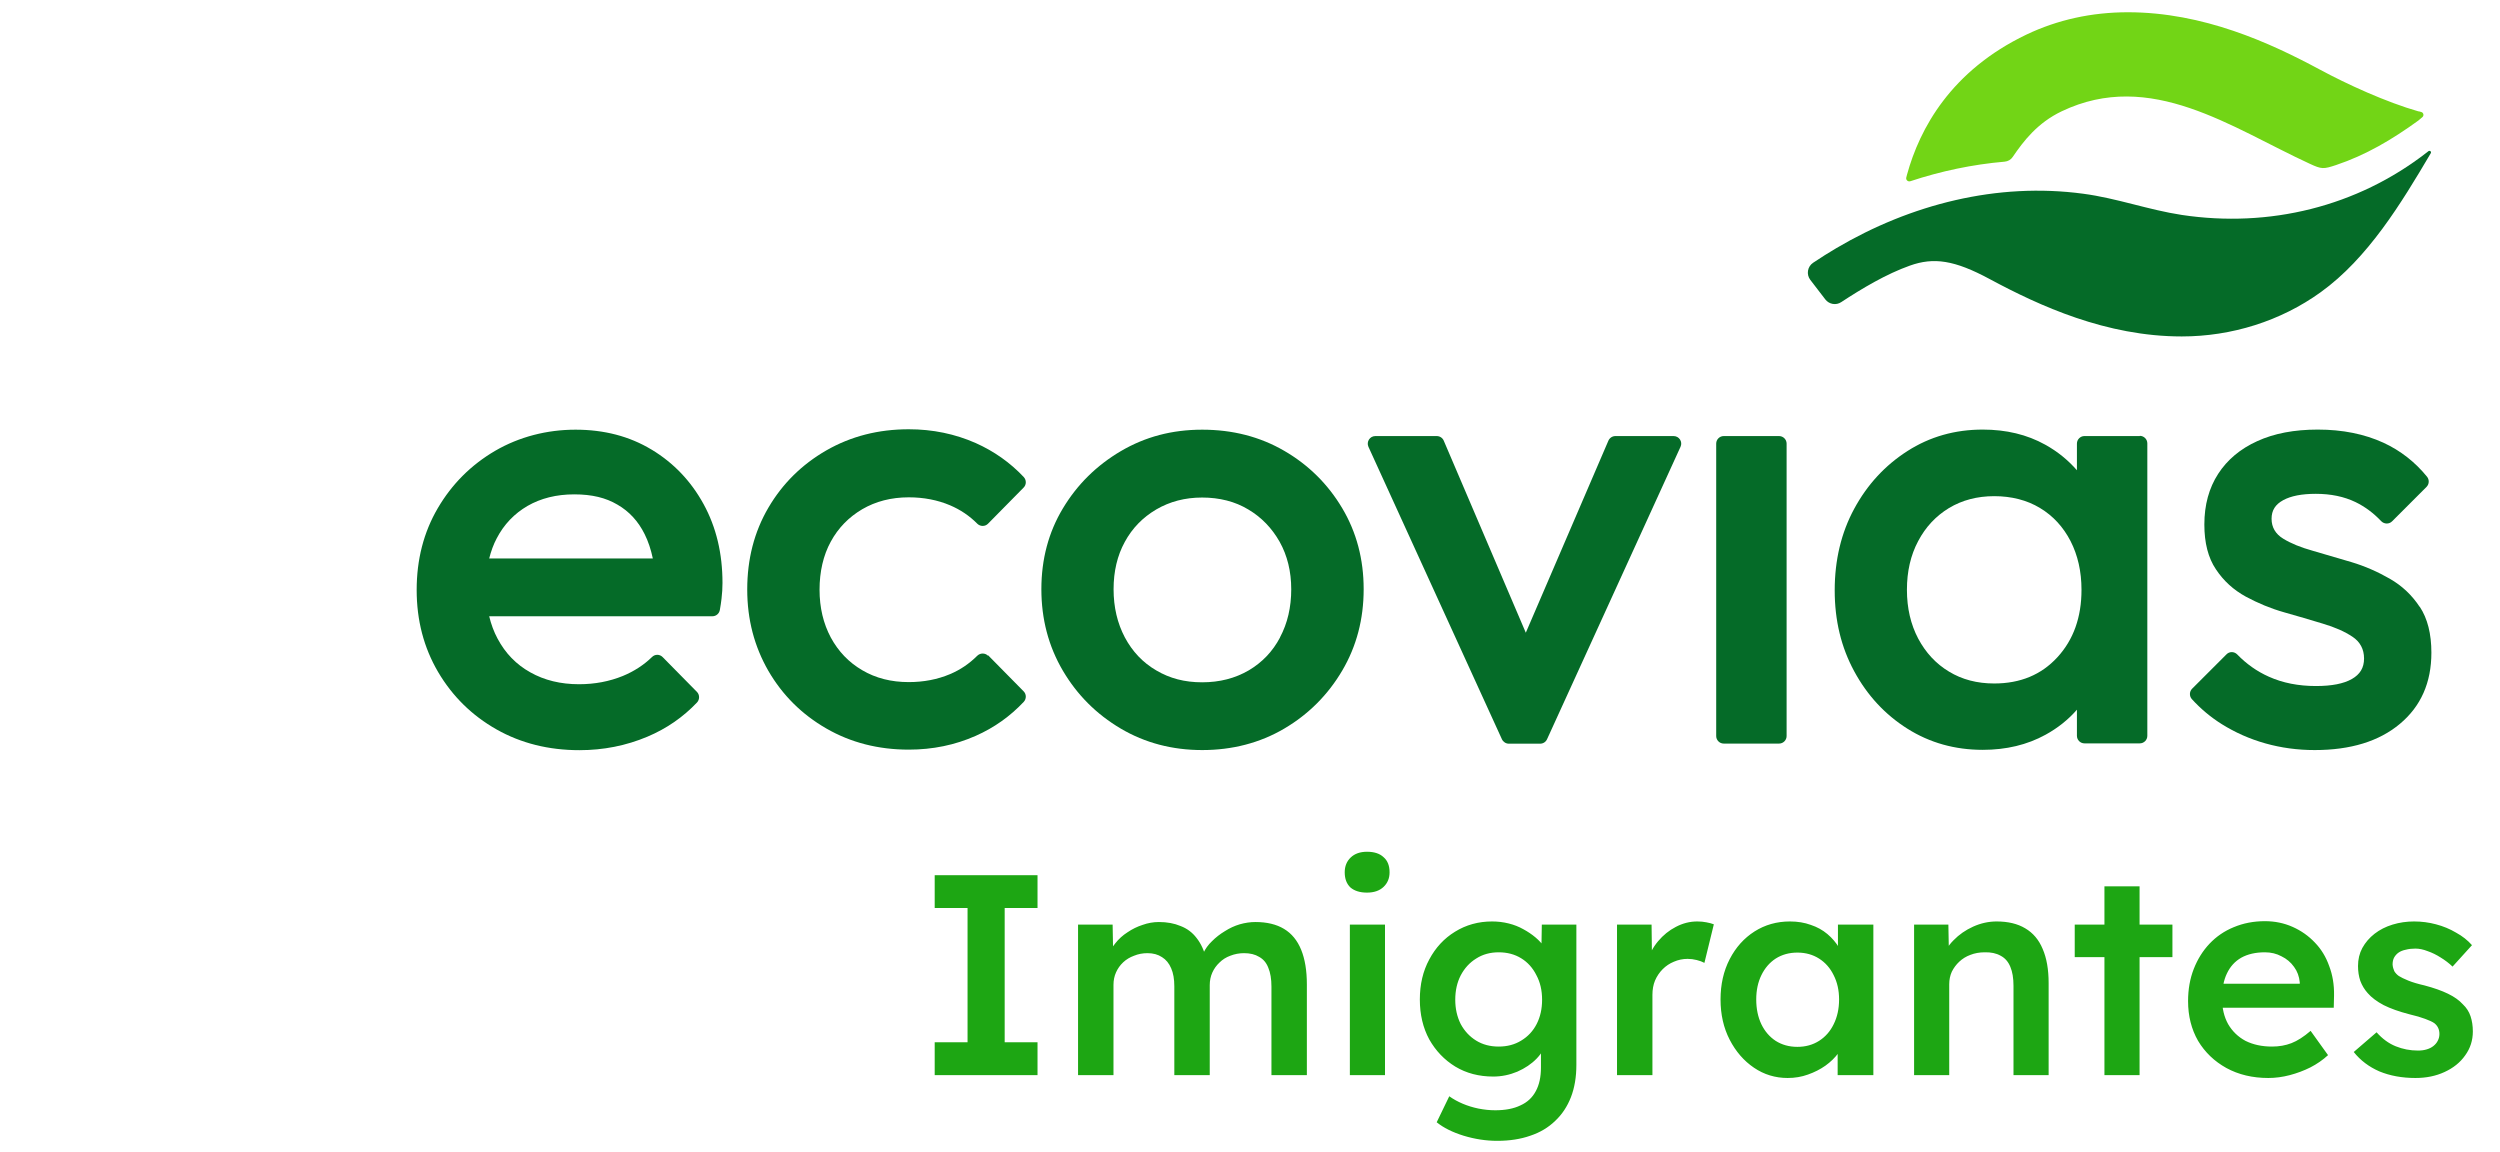 <svg xmlns="http://www.w3.org/2000/svg" width="204" height="94" viewBox="0 0 204 94" fill="none"><path d="M53.158 36.683C51.365 35.6 49.294 35.062 46.963 35.062C44.632 35.062 42.37 35.643 40.403 36.787C38.437 37.939 36.877 39.499 35.724 41.466C34.572 43.433 34 45.66 34 48.138C34 50.616 34.581 52.843 35.75 54.836C36.92 56.82 38.506 58.38 40.507 59.515C42.509 60.65 44.771 61.214 47.283 61.214C49.233 61.214 51.087 60.849 52.829 60.113C54.389 59.455 55.732 58.527 56.876 57.323C57.101 57.08 57.101 56.699 56.876 56.465L54.068 53.614C53.825 53.372 53.444 53.372 53.202 53.614C52.526 54.273 51.729 54.784 50.828 55.157C49.727 55.607 48.531 55.833 47.249 55.833C45.75 55.833 44.424 55.512 43.272 54.862C42.119 54.221 41.235 53.302 40.603 52.115C40.299 51.552 40.074 50.937 39.918 50.287H58.132C58.435 50.287 58.687 50.07 58.739 49.776C58.799 49.446 58.843 49.143 58.877 48.849C58.929 48.415 58.955 47.991 58.955 47.566C58.955 45.157 58.444 43.017 57.413 41.137C56.382 39.256 54.969 37.775 53.176 36.691M40.533 43.927C41.123 42.792 41.963 41.916 43.046 41.284C44.129 40.66 45.403 40.34 46.859 40.34C48.315 40.34 49.432 40.617 50.386 41.18C51.347 41.734 52.084 42.54 52.604 43.589C52.898 44.178 53.115 44.837 53.271 45.573H39.918C40.066 44.984 40.265 44.429 40.533 43.927Z" fill="#056B28"></path><path d="M80.626 53.51C80.384 53.268 79.994 53.268 79.743 53.51C79.101 54.151 78.365 54.654 77.524 55.009C76.493 55.443 75.375 55.659 74.153 55.659C72.724 55.659 71.459 55.339 70.358 54.689C69.258 54.047 68.409 53.155 67.793 52.02C67.187 50.885 66.875 49.585 66.875 48.121C66.875 46.656 67.178 45.313 67.793 44.195C68.4 43.078 69.258 42.202 70.358 41.553C71.459 40.911 72.724 40.582 74.153 40.582C75.375 40.582 76.502 40.799 77.524 41.232C78.356 41.587 79.101 42.081 79.743 42.731C79.985 42.974 80.384 42.982 80.626 42.731L83.529 39.785C83.763 39.551 83.763 39.17 83.538 38.927C82.429 37.749 81.129 36.83 79.621 36.154C77.931 35.409 76.112 35.028 74.153 35.028C71.675 35.028 69.44 35.6 67.43 36.752C65.428 37.905 63.851 39.464 62.698 41.431C61.546 43.398 60.974 45.625 60.974 48.095C60.974 50.564 61.555 52.748 62.698 54.741C63.851 56.725 65.428 58.293 67.43 59.446C69.431 60.598 71.675 61.17 74.153 61.17C76.103 61.17 77.923 60.797 79.621 60.044C81.129 59.377 82.429 58.449 83.538 57.271C83.763 57.028 83.763 56.647 83.529 56.413L80.626 53.467V53.51Z" fill="#056B28"></path><path d="M104.793 36.787C102.809 35.634 100.573 35.062 98.104 35.062C95.634 35.062 93.451 35.643 91.458 36.813C89.473 37.983 87.896 39.542 86.727 41.492C85.557 43.442 84.976 45.642 84.976 48.077C84.976 50.512 85.557 52.73 86.727 54.723C87.896 56.708 89.473 58.285 91.458 59.455C93.442 60.624 95.66 61.205 98.104 61.205C100.547 61.205 102.809 60.624 104.793 59.455C106.777 58.285 108.354 56.708 109.524 54.723C110.694 52.739 111.275 50.521 111.275 48.077C111.275 45.634 110.694 43.433 109.524 41.466C108.354 39.499 106.777 37.939 104.793 36.787ZM104.455 52.011C103.849 53.164 102.991 54.056 101.89 54.706C100.79 55.347 99.525 55.676 98.095 55.676C96.665 55.676 95.452 55.356 94.352 54.706C93.251 54.065 92.402 53.164 91.787 52.011C91.18 50.859 90.868 49.55 90.868 48.086C90.868 46.622 91.172 45.331 91.787 44.213C92.394 43.095 93.251 42.22 94.352 41.57C95.452 40.929 96.691 40.599 98.095 40.599C99.499 40.599 100.781 40.92 101.856 41.57C102.939 42.211 103.788 43.095 104.421 44.213C105.044 45.331 105.365 46.622 105.365 48.086C105.365 49.55 105.062 50.859 104.447 52.011" fill="#056B28"></path><path d="M136.568 35.583H131.819C131.568 35.583 131.351 35.73 131.247 35.955L124.506 51.63L117.808 35.955C117.713 35.73 117.487 35.583 117.236 35.583H112.228C111.777 35.583 111.482 36.05 111.664 36.458L122.556 60.321C122.66 60.538 122.877 60.685 123.12 60.685H125.676C125.918 60.685 126.135 60.546 126.239 60.321L137.131 36.458C137.322 36.05 137.018 35.583 136.568 35.583Z" fill="#056B28"></path><path d="M145.172 35.583H140.657C140.319 35.583 140.042 35.86 140.042 36.198V60.061C140.042 60.399 140.319 60.676 140.657 60.676H145.172C145.51 60.676 145.787 60.399 145.787 60.061V36.198C145.787 35.86 145.51 35.583 145.172 35.583Z" fill="#056B28"></path><path d="M174.607 35.582H170.092C169.755 35.582 169.477 35.859 169.477 36.197V38.372C168.749 37.541 167.892 36.839 166.886 36.284C165.405 35.461 163.706 35.054 161.791 35.054C159.521 35.054 157.476 35.634 155.648 36.804C153.82 37.974 152.373 39.542 151.307 41.509C150.241 43.476 149.712 45.703 149.712 48.172C149.712 50.642 150.241 52.817 151.307 54.784C152.373 56.751 153.82 58.31 155.648 59.463C157.476 60.615 159.53 61.187 161.791 61.187C163.706 61.187 165.413 60.78 166.912 59.957C167.909 59.411 168.767 58.727 169.477 57.912V60.044C169.477 60.382 169.755 60.659 170.092 60.659H174.607C174.945 60.659 175.222 60.382 175.222 60.044V36.18C175.222 35.842 174.945 35.565 174.607 35.565M167.883 53.632C166.574 55.061 164.859 55.772 162.727 55.772C161.332 55.772 160.102 55.451 159.036 54.801C157.97 54.16 157.138 53.259 156.523 52.106C155.917 50.954 155.605 49.628 155.605 48.129C155.605 46.63 155.908 45.304 156.523 44.152C157.13 42.999 157.97 42.107 159.036 41.457C160.102 40.816 161.332 40.487 162.727 40.487C164.122 40.487 165.405 40.807 166.47 41.457C167.536 42.098 168.359 42.999 168.957 44.152C169.547 45.304 169.85 46.63 169.85 48.129C169.85 50.365 169.2 52.193 167.892 53.623" fill="#056B28"></path><path d="M197.448 49.524C196.815 48.562 196.009 47.8 195.013 47.228C194.017 46.656 192.977 46.197 191.876 45.868C190.776 45.538 189.736 45.235 188.74 44.949C187.743 44.672 186.937 44.343 186.305 43.953C185.681 43.571 185.36 43.026 185.36 42.332C185.36 41.639 185.672 41.163 186.305 40.816C186.937 40.469 187.821 40.296 188.973 40.296C190.195 40.296 191.278 40.521 192.214 40.972C192.977 41.344 193.67 41.856 194.302 42.523C194.545 42.774 194.944 42.791 195.195 42.54L198.002 39.733C198.228 39.508 198.245 39.152 198.046 38.901C197.067 37.697 195.879 36.769 194.493 36.128C192.942 35.418 191.157 35.054 189.129 35.054C187.214 35.054 185.568 35.366 184.19 35.998C182.813 36.622 181.747 37.515 181.002 38.667C180.256 39.819 179.875 41.197 179.875 42.8C179.875 44.299 180.187 45.521 180.82 46.457C181.444 47.401 182.258 48.138 183.255 48.684C184.251 49.221 185.291 49.654 186.391 49.966C187.492 50.278 188.532 50.581 189.528 50.885C190.524 51.179 191.33 51.535 191.963 51.959C192.587 52.375 192.907 52.973 192.907 53.735C192.907 54.498 192.578 55.026 191.911 55.408C191.244 55.789 190.273 55.98 188.982 55.98C187.552 55.98 186.27 55.728 185.135 55.217C184.182 54.793 183.315 54.186 182.553 53.398C182.31 53.155 181.92 53.146 181.678 53.398L178.879 56.196C178.645 56.43 178.636 56.812 178.861 57.054C179.572 57.834 180.386 58.519 181.296 59.09C182.379 59.766 183.558 60.295 184.849 60.659C186.14 61.023 187.483 61.205 188.878 61.205C191.807 61.205 194.129 60.494 195.836 59.064C197.543 57.635 198.401 55.702 198.401 53.259C198.401 51.725 198.089 50.477 197.456 49.516" fill="#056B28"></path><path d="M198.175 12.325C198.175 12.325 198.072 12.403 198.054 12.42C192.327 16.883 185.161 18.607 178.047 17.541C175.309 17.125 172.735 16.172 169.988 15.808C162.952 14.864 155.908 16.675 149.851 20.245C149.218 20.617 148.586 21.016 147.953 21.44C147.485 21.752 147.381 22.393 147.719 22.835L148.95 24.438C149.262 24.837 149.825 24.932 150.241 24.655C151.93 23.546 153.915 22.359 155.847 21.674C157.788 20.981 159.478 21.215 162.38 22.783C166.427 24.958 171.868 27.454 178.029 27.454C182.102 27.454 186.105 26.197 189.363 23.849C193.228 21.068 195.949 16.571 198.323 12.55C198.349 12.507 198.323 12.55 198.349 12.507C198.435 12.359 198.253 12.255 198.158 12.342" fill="#056B28"></path><path d="M197.361 9.093C194.692 8.331 191.521 6.875 189.285 5.67C185.239 3.496 179.797 1 173.636 1C170.673 1 167.892 1.615 165.361 2.82C159.201 5.766 156.644 10.488 155.613 14.249C155.613 14.266 155.587 14.361 155.553 14.483C155.501 14.682 155.691 14.855 155.891 14.786C158.377 13.963 160.96 13.417 163.576 13.192C163.845 13.166 164.088 13.036 164.235 12.81C165.127 11.502 166.254 10.029 168.23 9.084C175.499 5.61 182.093 10.428 188.48 13.365C189.45 13.816 189.597 13.807 190.62 13.469C193.055 12.654 195.195 11.389 197.335 9.838C197.448 9.743 197.56 9.648 197.673 9.552C197.812 9.431 197.76 9.197 197.587 9.145C197.474 9.11 197.387 9.084 197.379 9.084" fill="#72D516"></path><path d="M76.271 87.731V85.05H78.952V74.095H76.271V71.415H84.662V74.095H81.982V85.05H84.662V87.731H76.271ZM87.969 87.731V75.447H90.79L90.836 77.918L90.37 78.104C90.51 77.7 90.72 77.327 91 76.986C91.279 76.628 91.613 76.325 92.002 76.076C92.39 75.812 92.802 75.61 93.237 75.471C93.672 75.315 94.115 75.237 94.566 75.237C95.234 75.237 95.825 75.346 96.337 75.564C96.866 75.766 97.301 76.092 97.643 76.543C98 76.993 98.264 77.568 98.435 78.268L97.992 78.174L98.179 77.801C98.35 77.428 98.591 77.094 98.901 76.799C99.212 76.488 99.562 76.216 99.95 75.983C100.339 75.735 100.743 75.548 101.162 75.424C101.597 75.3 102.025 75.237 102.444 75.237C103.377 75.237 104.154 75.424 104.775 75.797C105.397 76.17 105.863 76.737 106.174 77.498C106.484 78.26 106.64 79.2 106.64 80.319V87.731H103.75V80.505C103.75 79.884 103.664 79.371 103.493 78.967C103.338 78.563 103.089 78.268 102.747 78.081C102.421 77.879 102.009 77.778 101.512 77.778C101.123 77.778 100.75 77.848 100.393 77.988C100.051 78.112 99.756 78.299 99.507 78.547C99.259 78.78 99.064 79.052 98.925 79.363C98.785 79.674 98.715 80.016 98.715 80.389V87.731H95.825V80.482C95.825 79.891 95.739 79.402 95.568 79.013C95.397 78.609 95.149 78.306 94.822 78.104C94.496 77.887 94.1 77.778 93.633 77.778C93.245 77.778 92.88 77.848 92.538 77.988C92.196 78.112 91.901 78.291 91.652 78.524C91.404 78.757 91.209 79.029 91.07 79.34C90.93 79.651 90.86 79.992 90.86 80.365V87.731H87.969ZM110.149 87.731V75.447H113.016V87.731H110.149ZM111.547 72.837C110.972 72.837 110.522 72.697 110.195 72.417C109.885 72.122 109.729 71.71 109.729 71.182C109.729 70.684 109.892 70.28 110.219 69.97C110.545 69.659 110.988 69.503 111.547 69.503C112.138 69.503 112.589 69.651 112.899 69.946C113.226 70.226 113.389 70.638 113.389 71.182C113.389 71.663 113.226 72.06 112.899 72.37C112.573 72.681 112.122 72.837 111.547 72.837ZM122.176 93.092C121.259 93.092 120.342 92.952 119.425 92.672C118.524 92.393 117.793 92.028 117.234 91.577L118.26 89.456C118.586 89.689 118.951 89.891 119.355 90.062C119.759 90.233 120.186 90.365 120.637 90.458C121.103 90.551 121.562 90.598 122.012 90.598C122.836 90.598 123.52 90.466 124.064 90.202C124.623 89.953 125.042 89.565 125.322 89.036C125.602 88.523 125.742 87.879 125.742 87.102V84.841L126.161 85.004C126.068 85.486 125.812 85.944 125.392 86.379C124.973 86.814 124.444 87.171 123.807 87.451C123.17 87.715 122.517 87.847 121.849 87.847C120.684 87.847 119.65 87.576 118.749 87.032C117.863 86.488 117.156 85.75 116.628 84.817C116.115 83.87 115.859 82.782 115.859 81.554C115.859 80.326 116.115 79.239 116.628 78.291C117.141 77.327 117.84 76.574 118.726 76.03C119.627 75.471 120.637 75.191 121.756 75.191C122.222 75.191 122.673 75.245 123.108 75.354C123.543 75.463 123.939 75.618 124.297 75.82C124.67 76.022 125.004 76.248 125.299 76.496C125.594 76.745 125.835 77.009 126.021 77.289C126.208 77.568 126.324 77.84 126.371 78.104L125.765 78.291L125.812 75.447H128.632V86.892C128.632 87.886 128.484 88.764 128.189 89.526C127.894 90.287 127.467 90.932 126.907 91.46C126.348 92.004 125.672 92.408 124.879 92.672C124.087 92.952 123.186 93.092 122.176 93.092ZM122.292 85.4C122.991 85.4 123.605 85.237 124.133 84.911C124.677 84.584 125.097 84.134 125.392 83.559C125.687 82.984 125.835 82.323 125.835 81.577C125.835 80.816 125.68 80.148 125.369 79.573C125.074 78.982 124.662 78.524 124.133 78.198C123.605 77.871 122.991 77.708 122.292 77.708C121.593 77.708 120.979 77.879 120.451 78.221C119.922 78.547 119.503 79.006 119.192 79.596C118.897 80.171 118.749 80.832 118.749 81.577C118.749 82.308 118.897 82.968 119.192 83.559C119.503 84.134 119.922 84.584 120.451 84.911C120.979 85.237 121.593 85.4 122.292 85.4ZM131.948 87.731V75.447H134.768L134.815 79.363L134.418 78.477C134.589 77.856 134.885 77.296 135.304 76.799C135.724 76.302 136.205 75.913 136.749 75.634C137.309 75.338 137.891 75.191 138.498 75.191C138.762 75.191 139.01 75.214 139.243 75.261C139.492 75.307 139.694 75.362 139.849 75.424L139.08 78.571C138.909 78.477 138.7 78.4 138.451 78.338C138.202 78.275 137.954 78.244 137.705 78.244C137.317 78.244 136.944 78.322 136.586 78.477C136.244 78.617 135.941 78.819 135.677 79.083C135.413 79.347 135.203 79.658 135.048 80.016C134.908 80.358 134.838 80.746 134.838 81.181V87.731H131.948ZM145.873 87.964C144.863 87.964 143.946 87.684 143.123 87.125C142.299 86.566 141.639 85.804 141.142 84.841C140.644 83.877 140.396 82.782 140.396 81.554C140.396 80.326 140.644 79.231 141.142 78.268C141.639 77.304 142.315 76.55 143.169 76.007C144.024 75.463 144.988 75.191 146.06 75.191C146.681 75.191 147.249 75.284 147.761 75.471C148.274 75.641 148.725 75.89 149.113 76.216C149.502 76.543 149.82 76.916 150.069 77.335C150.333 77.755 150.512 78.205 150.605 78.687L149.976 78.524V75.447H152.866V87.731H149.952V84.794L150.628 84.677C150.52 85.097 150.318 85.509 150.022 85.913C149.743 86.301 149.385 86.651 148.95 86.962C148.531 87.257 148.057 87.498 147.528 87.684C147.015 87.871 146.464 87.964 145.873 87.964ZM146.666 85.423C147.334 85.423 147.924 85.26 148.437 84.934C148.95 84.608 149.346 84.157 149.626 83.582C149.921 82.992 150.069 82.316 150.069 81.554C150.069 80.808 149.921 80.148 149.626 79.573C149.346 78.998 148.95 78.547 148.437 78.221C147.924 77.895 147.334 77.731 146.666 77.731C145.998 77.731 145.407 77.895 144.894 78.221C144.397 78.547 144.009 78.998 143.729 79.573C143.449 80.148 143.309 80.808 143.309 81.554C143.309 82.316 143.449 82.992 143.729 83.582C144.009 84.157 144.397 84.608 144.894 84.934C145.407 85.26 145.998 85.423 146.666 85.423ZM156.19 87.731V75.447H158.987L159.034 77.965L158.497 78.244C158.653 77.685 158.956 77.18 159.406 76.729C159.857 76.263 160.393 75.89 161.015 75.61C161.636 75.331 162.273 75.191 162.926 75.191C163.858 75.191 164.635 75.377 165.257 75.75C165.894 76.123 166.368 76.683 166.679 77.428C167.005 78.174 167.168 79.107 167.168 80.225V87.731H164.301V80.435C164.301 79.814 164.216 79.301 164.045 78.897C163.874 78.477 163.61 78.174 163.252 77.988C162.895 77.786 162.46 77.693 161.947 77.708C161.528 77.708 161.139 77.778 160.782 77.918C160.44 78.042 160.137 78.229 159.873 78.477C159.624 78.71 159.422 78.982 159.267 79.293C159.127 79.604 159.057 79.946 159.057 80.319V87.731H157.635C157.355 87.731 157.091 87.731 156.842 87.731C156.609 87.731 156.392 87.731 156.19 87.731ZM171.722 87.731V72.324H174.589V87.731H171.722ZM169.298 78.104V75.447H177.27V78.104H169.298ZM185.097 87.964C183.807 87.964 182.665 87.692 181.67 87.148C180.691 86.604 179.922 85.866 179.363 84.934C178.819 83.986 178.547 82.906 178.547 81.694C178.547 80.731 178.702 79.853 179.013 79.06C179.324 78.268 179.751 77.584 180.295 77.009C180.854 76.418 181.515 75.968 182.276 75.657C183.053 75.331 183.9 75.168 184.817 75.168C185.625 75.168 186.379 75.323 187.078 75.634C187.777 75.945 188.383 76.372 188.896 76.916C189.409 77.444 189.797 78.081 190.061 78.827C190.341 79.557 190.473 80.358 190.458 81.228L190.434 82.23H180.481L179.945 80.272H188.034L187.661 80.668V80.156C187.614 79.674 187.459 79.254 187.194 78.897C186.93 78.524 186.588 78.237 186.169 78.034C185.765 77.817 185.314 77.708 184.817 77.708C184.055 77.708 183.411 77.856 182.882 78.151C182.369 78.446 181.981 78.874 181.717 79.433C181.453 79.977 181.321 80.661 181.321 81.484C181.321 82.277 181.484 82.968 181.81 83.559C182.152 84.149 182.626 84.608 183.232 84.934C183.853 85.245 184.576 85.4 185.4 85.4C185.975 85.4 186.503 85.307 186.985 85.12C187.466 84.934 187.987 84.6 188.546 84.118L189.968 86.099C189.549 86.488 189.067 86.822 188.523 87.102C187.995 87.366 187.435 87.576 186.845 87.731C186.254 87.886 185.672 87.964 185.097 87.964ZM197.099 87.964C196.011 87.964 195.033 87.785 194.162 87.428C193.308 87.055 192.608 86.527 192.065 85.843L193.929 84.235C194.395 84.763 194.916 85.144 195.491 85.377C196.066 85.61 196.672 85.726 197.309 85.726C197.573 85.726 197.806 85.695 198.008 85.633C198.226 85.571 198.412 85.478 198.568 85.353C198.723 85.229 198.84 85.089 198.917 84.934C199.011 84.763 199.057 84.576 199.057 84.374C199.057 84.001 198.917 83.706 198.638 83.489C198.482 83.38 198.234 83.263 197.892 83.139C197.565 83.015 197.138 82.891 196.61 82.766C195.771 82.549 195.071 82.3 194.512 82.02C193.953 81.725 193.517 81.399 193.207 81.041C192.942 80.746 192.74 80.412 192.601 80.039C192.476 79.666 192.414 79.262 192.414 78.827C192.414 78.283 192.531 77.794 192.764 77.359C193.012 76.908 193.346 76.519 193.766 76.193C194.186 75.867 194.675 75.618 195.235 75.447C195.794 75.276 196.377 75.191 196.983 75.191C197.604 75.191 198.203 75.269 198.777 75.424C199.368 75.579 199.912 75.805 200.409 76.1C200.922 76.38 201.357 76.721 201.714 77.125L200.129 78.874C199.834 78.594 199.508 78.345 199.15 78.128C198.809 77.91 198.459 77.739 198.101 77.615C197.744 77.475 197.41 77.405 197.099 77.405C196.804 77.405 196.54 77.436 196.307 77.498C196.074 77.545 195.879 77.623 195.724 77.731C195.569 77.84 195.444 77.98 195.351 78.151C195.273 78.306 195.235 78.493 195.235 78.71C195.25 78.897 195.297 79.076 195.374 79.246C195.468 79.402 195.592 79.534 195.747 79.643C195.918 79.752 196.175 79.876 196.516 80.016C196.858 80.156 197.301 80.288 197.845 80.412C198.607 80.614 199.244 80.839 199.756 81.088C200.269 81.337 200.673 81.624 200.968 81.95C201.264 82.23 201.474 82.556 201.598 82.929C201.722 83.302 201.784 83.714 201.784 84.165C201.784 84.895 201.575 85.548 201.155 86.123C200.751 86.698 200.192 87.148 199.477 87.475C198.777 87.801 197.985 87.964 197.099 87.964Z" fill="#1DA613"></path></svg>